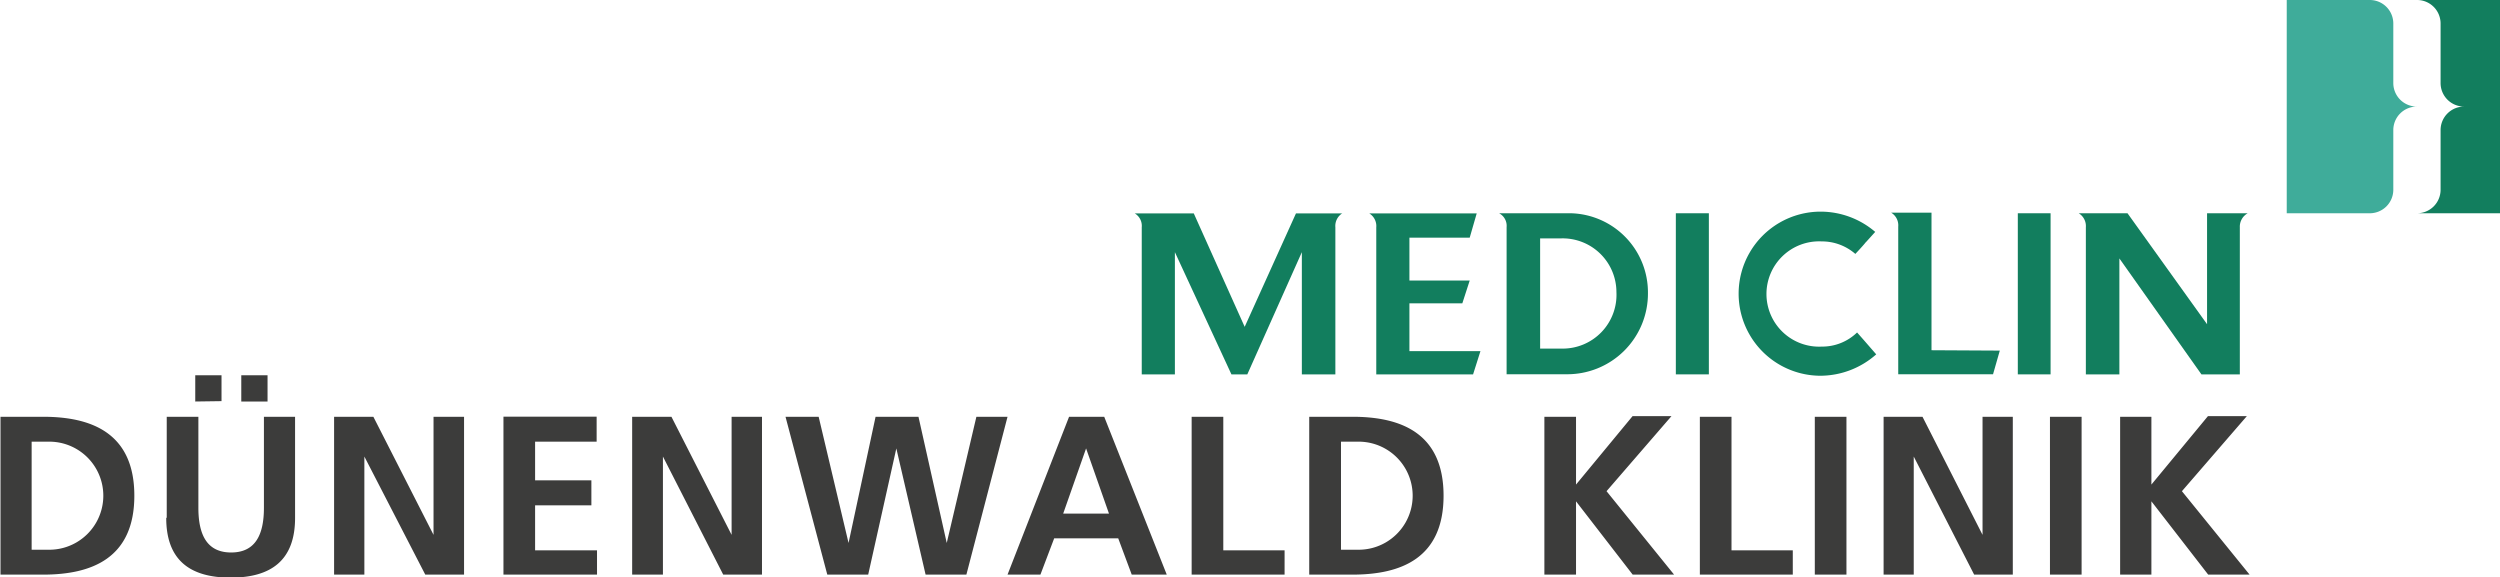 <svg xmlns="http://www.w3.org/2000/svg" xmlns:xlink="http://www.w3.org/1999/xlink" viewBox="0 0 199.87 46.15"><defs><style>.cls-1{fill:none;}.cls-2{fill:#127e5e;}.cls-3{fill:#3fac9a;}.cls-4{clip-path:url(#clip-path);}.cls-5{fill:#3c3c3b;}</style><clipPath id="clip-path"><rect class="cls-1" x="0.04" width="199.83" height="46.15"/></clipPath></defs><title>MediClin_Duenenwald_Klinik</title><g id="Ebene_2" data-name="Ebene 2"><g id="MediClin__Klinken"><path class="cls-2" d="M197,8.52a1.88,1.88,0,0,0-1.88,1.88v4.77a1.88,1.88,0,0,1-1.88,1.88h6.65V0h-6.65a1.88,1.88,0,0,1,1.88,1.88V6.65A1.88,1.88,0,0,0,197,8.52Z"/><path class="cls-3" d="M193.22,8.52a1.88,1.88,0,0,0-1.88,1.88v4.77a1.88,1.88,0,0,1-1.88,1.88h-6.64V0h6.64a1.88,1.88,0,0,1,1.88,1.88V6.65a1.88,1.88,0,0,0,1.88,1.87Z"/><path class="cls-2" d="M131.75,23.43a6.33,6.33,0,0,0-6.15-6.38h-5.75a1.13,1.13,0,0,1,.6,1.11V29.92h4.75a6.45,6.45,0,0,0,6.55-6.49m-2.52-.08a4.3,4.3,0,0,1-4.35,4.52h-1.75V19.06h1.63a4.3,4.3,0,0,1,4.47,4.29"/><polygon class="cls-2" points="133.98 29.93 136.62 29.93 136.62 17.05 133.98 17.05 133.98 29.93 133.98 29.93 133.98 29.93"/><path class="cls-2" d="M149.16,19.38l.76-.84a6.72,6.72,0,0,0-4.36-1.62,6.56,6.56,0,1,0,0,13.12A6.76,6.76,0,0,0,150,28.33l-1-1.15h0l-.53-.6a4,4,0,0,1-2.83,1.13,4.21,4.21,0,1,1,0-8.41,4.06,4.06,0,0,1,2.69,1s.76-.8.88-1"/><path class="cls-2" d="M154.42,28v-11h-3.23a1.18,1.18,0,0,1,.57,1.12V29.92h7.58l.54-1.89Z"/><polygon class="cls-2" points="161.32 29.93 163.94 29.93 163.94 17.05 161.32 17.05 161.32 29.93 161.32 29.93 161.32 29.93"/><path class="cls-2" d="M117.5,19l.56-1.94h-8.59a1.19,1.19,0,0,1,.56,1.12V29.93h7.74l.59-1.86h-5.68V24.25h4.23l.59-1.82h-4.82V19Zm-10.18-1.94h-3.71l-4.1,9.07-4.07-9.07H90.72a1.16,1.16,0,0,1,.56,1.11V29.93h2.65V20.16l4.52,9.77h1.27l4.36-9.77v9.77h2.68V18.17a1.19,1.19,0,0,1,.56-1.12"/><g class="cls-4"><path class="cls-2" d="M179.7,17.05h-3.25v8.87l-6.36-8.87h-3.9a1.2,1.2,0,0,1,.57,1.12V29.93h2.68V20.66L176,29.93h3.07V18.17a1.22,1.22,0,0,1,.63-1.12"/><path class="cls-5" d="M169.5,45.94H172V40.08h0l4.54,5.86h3.31l-5.41-6.67,5.19-6h-3.11L172,38.74V33.32H169.5V45.94Zm-5.61,0h2.53V33.32h-2.53V45.94Zm-13.32,0H153V36.5h0l4.83,9.44h3.09V33.32h-2.42v9.44h0l-4.8-9.44h-3.11V45.94Zm-5.48,0h2.53V33.32h-2.53V45.94Zm-9.19,0h7.43V44h-4.9V33.32H135.9V45.94Zm-12.42,0H126V40.08h0l4.53,5.86h3.31l-5.4-6.67,5.19-6h-3.11L126,38.74V33.32h-2.53V45.94ZM107.21,35.31h1.41a4.32,4.32,0,0,1,0,8.64h-1.41V35.31Zm-2.54,10.63h3.46c3.87,0,7.28-1.3,7.28-6.31s-3.41-6.31-7.28-6.31h-3.46V45.94Zm-9.4,0h7.43V44H97.8V33.32H95.27V45.94Zm-14.72,0h2.63l1.1-2.9H89.4l1.08,2.9h2.8l-5-12.62H85.47L80.55,45.94Zm8.14-4.88H85l1.83-5.21h0l1.83,5.21ZM66.14,45.94h3.27l2.25-10.09h0L74,45.94h3.26l3.29-12.62H78.06L75.69,43.41h0L73.43,33.32H70L67.84,43.41h0L65.45,33.32H62.8l3.34,12.62Zm-15.6,0H53V36.5h0l4.82,9.44h3.1V33.32H58.49v9.44h0l-4.81-9.44H50.54V45.94Zm-10.29,0h7.48V44H42.78V40.4h4.5v-2h-4.5V35.31H47.7v-2H40.25V45.94Zm-13.54,0h2.42V36.5h0L34,45.94h3.1V33.32H34.66v9.44h0l-4.81-9.44H26.71V45.94Zm-9-13.87V30h-2.1v2.1ZM19.29,30v2.1h2.1V30Zm-6,11.41c0,3.38,1.91,4.77,5.15,4.77s5.15-1.39,5.15-4.77V33.32H21.1V40.6c0,2.16-.69,3.57-2.62,3.57s-2.62-1.41-2.62-3.57V33.32H13.33v8.06ZM2.53,35.31H3.94a4.32,4.32,0,0,1,0,8.64H2.53V35.31ZM0,45.94H3.45c3.87,0,7.29-1.3,7.29-6.31s-3.42-6.31-7.29-6.31H0V45.94Z"/></g></g></g></svg>